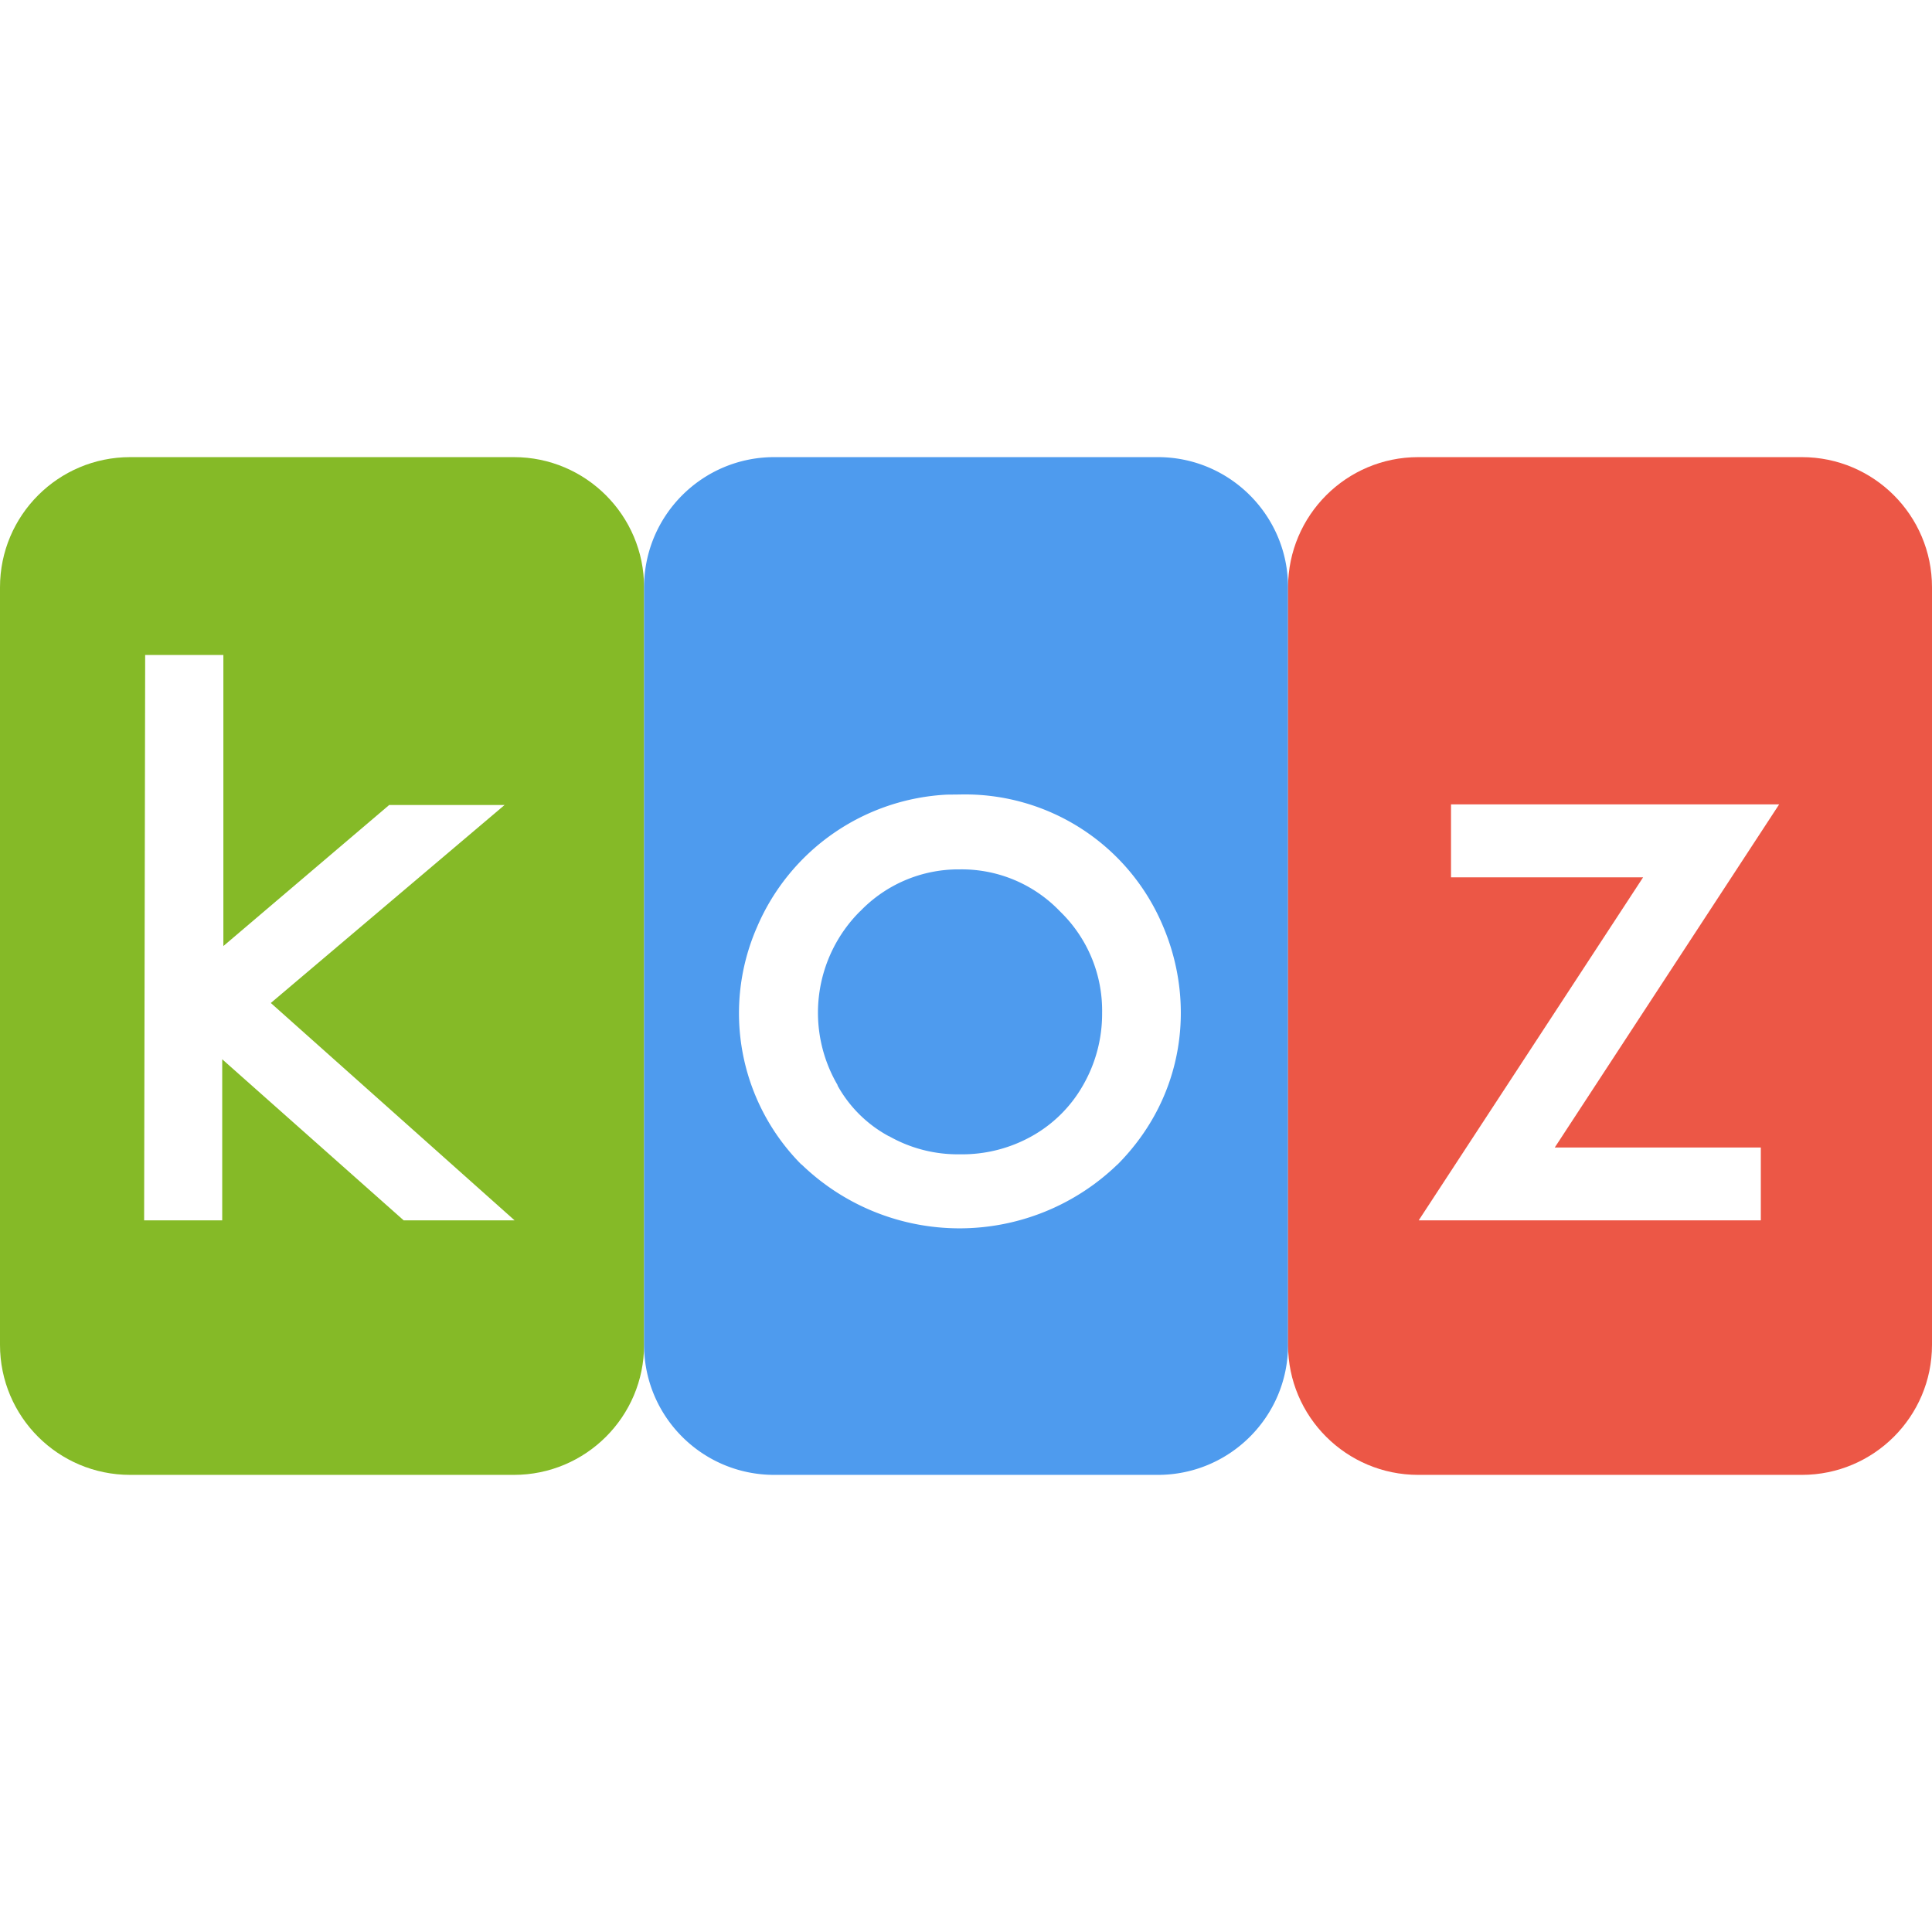 <svg xmlns="http://www.w3.org/2000/svg" width="591" height="591" viewBox="0 0 591 591"><g id="layer1" transform="translate(-56.645 207)" font-weight="400" color="#000" font-family="sans-serif" stroke-width="39.225"><path overflow="visible" d="M96.458-67.163c-21.965 0-39.813 17.808-39.813 39.813v231.74c0 21.966 17.808 39.774 39.813 39.774h117.4c21.966 0 39.813-17.808 39.813-39.774V-27.35c0-21.966-17.847-39.813-39.813-39.813zm4.59 60.524h23.927V82.4l50.718-43.147h35.302l-71.507 60.563 74.566 66.486h-33.93l-55.502-49.267v49.267h-23.888l.314-168.941z" id="path6" fill="#85ba27"/><path overflow="visible" d="M293.485-67.163c-21.966 0-39.814 17.808-39.814 39.813v231.74c0 21.966 17.808 39.774 39.814 39.774h117.36c21.966 0 39.813-17.808 39.813-39.774V-27.35c0-21.966-17.847-39.813-39.813-39.813zm56.758 103.2a65.662 65.662 0 0162.21 40.363c9.807 23.064 6.904 51.776-13.924 72.8h-.04a69.506 69.506 0 01-96.65 0h-.078a65.662 65.662 0 01-13.493-72.722 66.84 66.84 0 0158.053-40.401zm0 22.908a41.657 41.657 0 00-30.478 12.826l-.078.04a43.814 43.814 0 00-6.825 53.11v.157a39.225 39.225 0 0015.612 15.454h.078a42.592 42.592 0 0021.69 5.57h.119a43.54 43.54 0 0021.887-5.53 40.982 40.982 0 0015.69-15.573 43.829 43.829 0 005.845-22.044v-.118a42.167 42.167 0 00-12.827-30.988v-.04l-.078-.038a41.578 41.578 0 00-30.635-12.827z" id="path10" fill="#4e9bee"/><path overflow="visible" d="M490.471-67.163c-21.965 0-39.773 17.808-39.813 39.813v231.74c0 21.966 17.848 39.774 39.813 39.774h117.361c21.966 0 39.813-17.808 39.813-39.774V-27.35c0-21.966-17.808-39.813-39.813-39.813zm10.042 106.22H600.89l-68.643 104.966h63.034v22.28H490.628l68.644-104.927h-58.759V43.02z" id="path18" fill="#ec5746"/></g></svg>